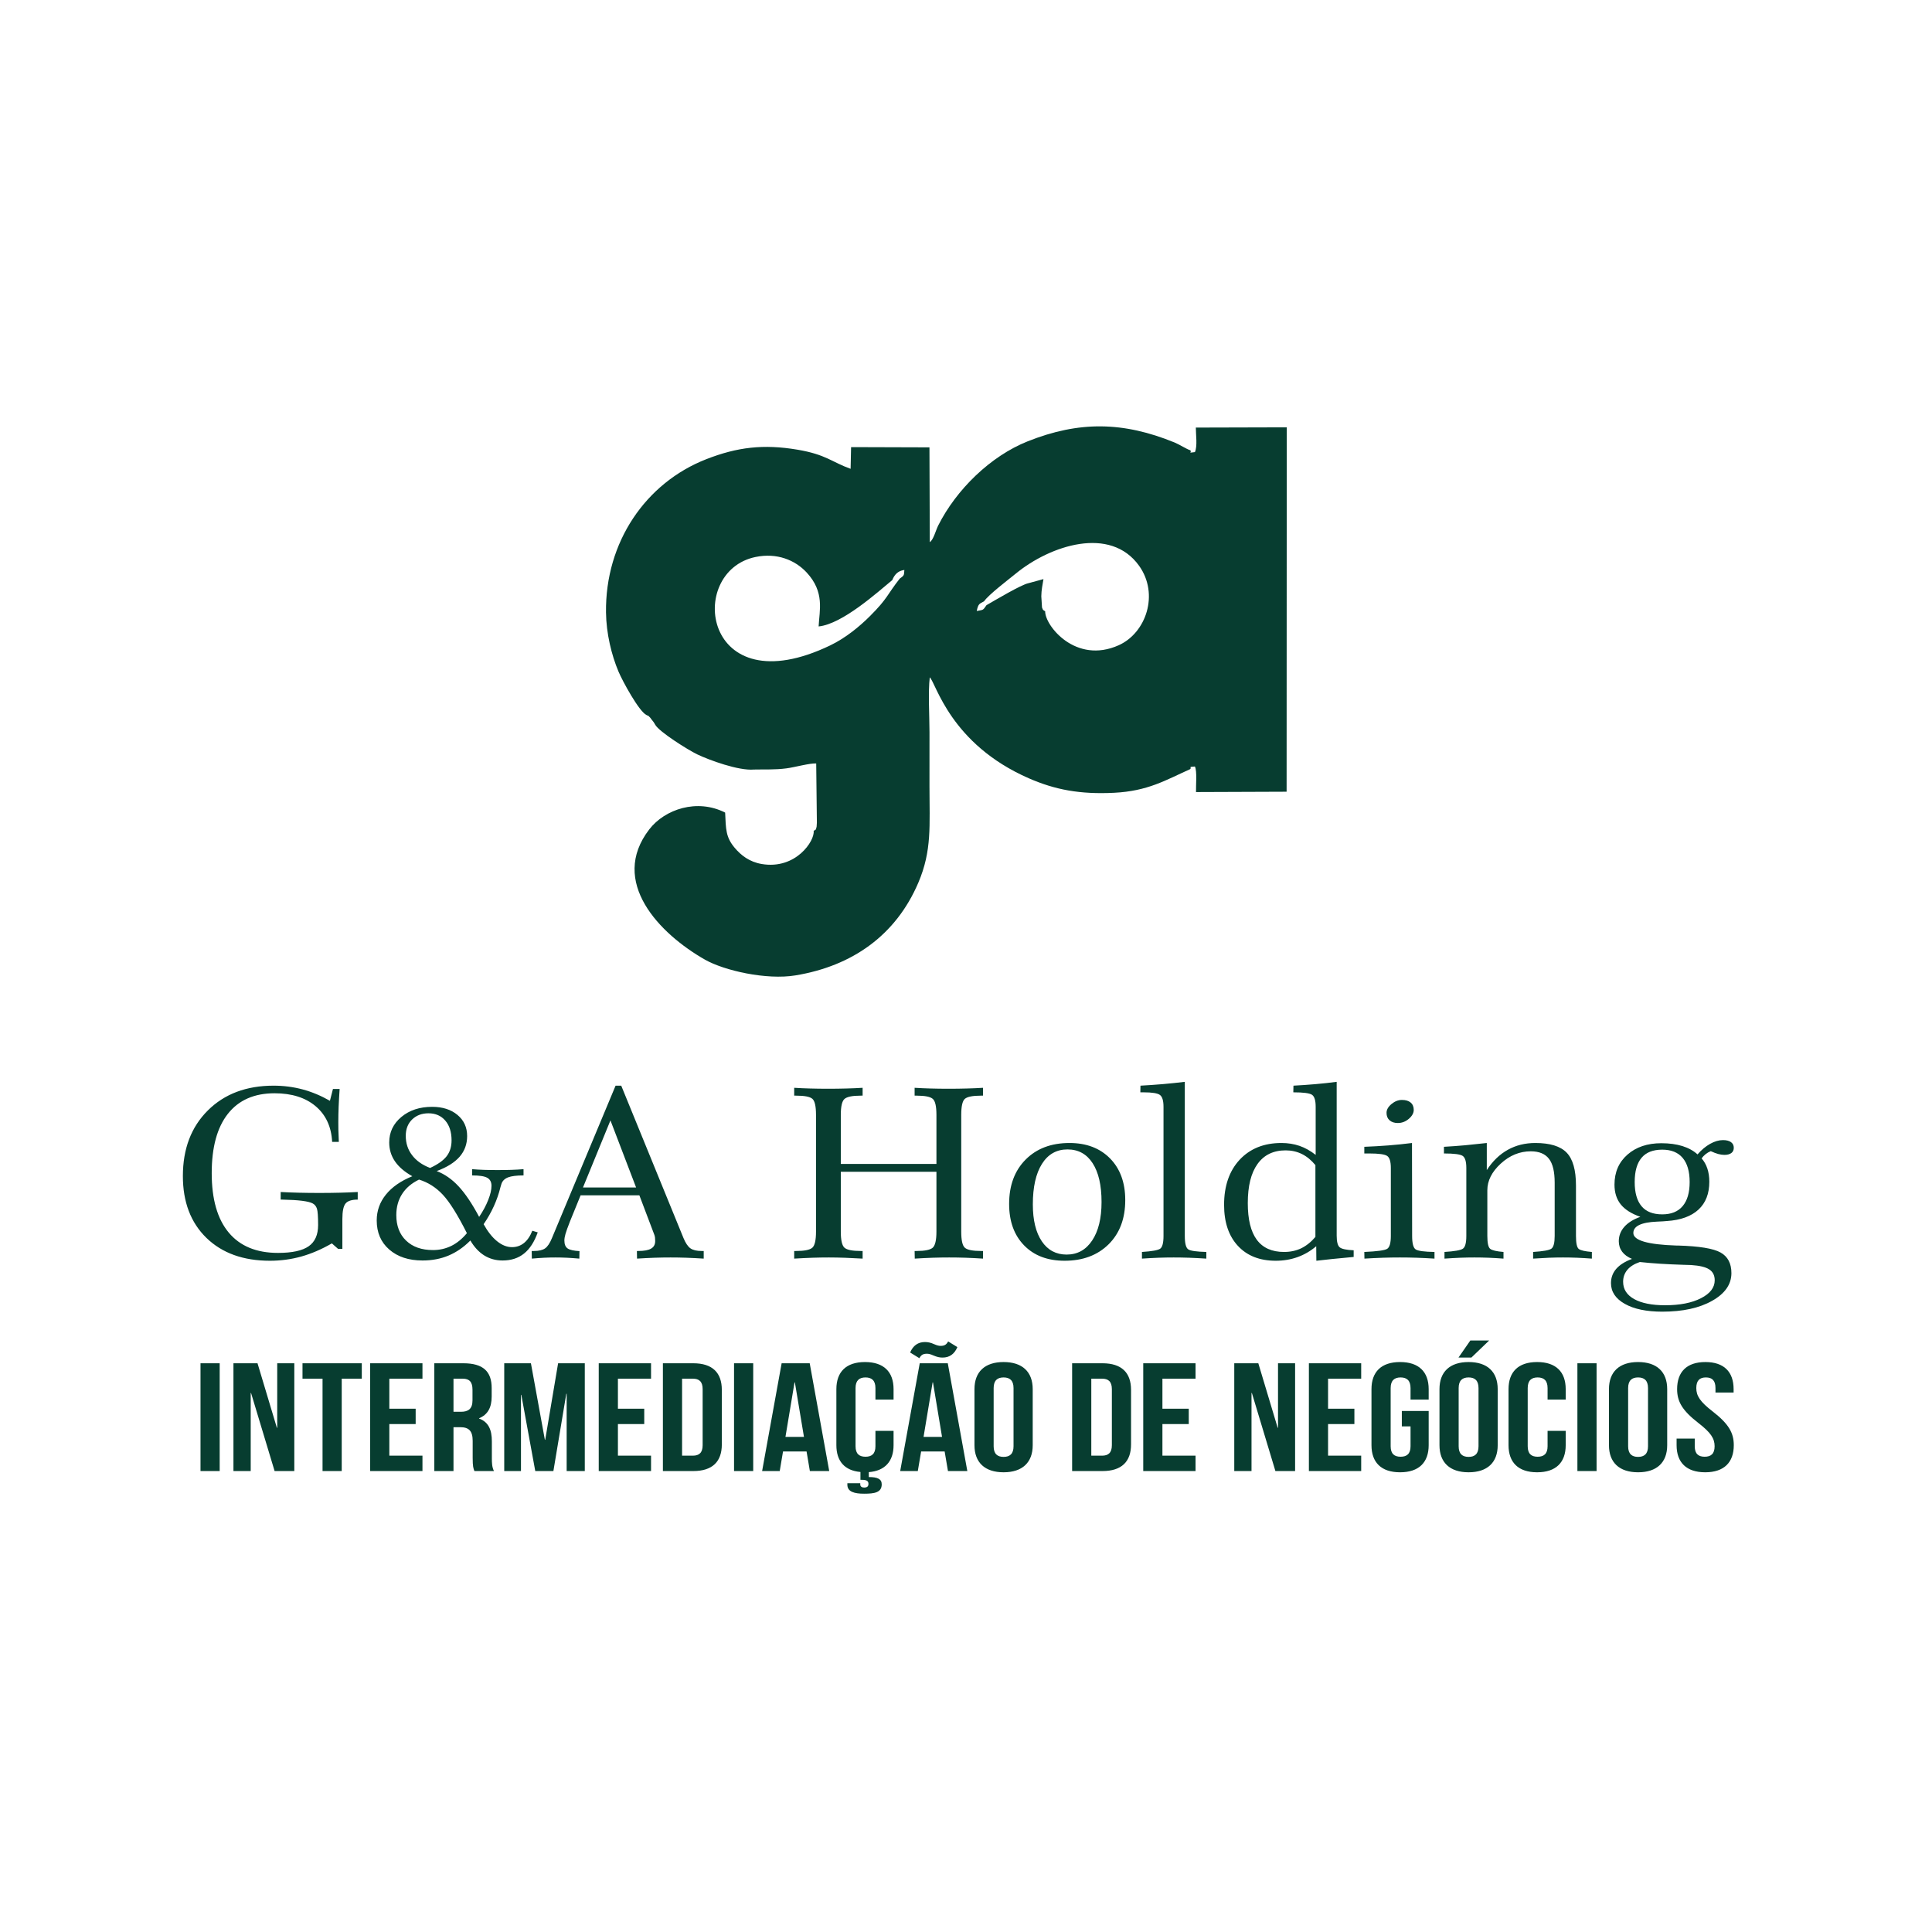 <svg xmlns="http://www.w3.org/2000/svg" xmlns:xlink="http://www.w3.org/1999/xlink" width="500" zoomAndPan="magnify" viewBox="0 0 375 375" height="500" preserveAspectRatio="xMidYMid meet" version="1.0"><path fill="#073d30" d="M 66.453 242.402 L 65.617 242.402 L 64.414 241.34 C 62.426 242.488 60.457 243.336 58.496 243.887 C 56.535 244.434 54.504 244.711 52.395 244.711 C 47.219 244.711 43.113 243.234 40.062 240.27 C 37.023 237.309 35.496 233.305 35.496 228.273 C 35.496 222.992 37.109 218.754 40.336 215.543 C 43.559 212.332 47.82 210.727 53.109 210.727 C 55.07 210.727 56.945 210.973 58.75 211.457 C 60.555 211.941 62.312 212.68 64.039 213.664 L 64.625 211.371 L 65.922 211.371 C 65.836 212.602 65.773 213.742 65.73 214.789 C 65.688 215.836 65.668 216.844 65.668 217.82 C 65.668 218.266 65.668 218.754 65.68 219.277 C 65.688 219.793 65.715 220.586 65.766 221.645 L 64.469 221.645 C 64.32 218.707 63.246 216.391 61.27 214.719 C 59.281 213.043 56.621 212.203 53.293 212.203 C 49.348 212.203 46.32 213.535 44.23 216.195 C 42.137 218.852 41.094 222.691 41.094 227.719 C 41.094 232.75 42.191 236.594 44.387 239.23 C 46.582 241.871 49.773 243.188 53.957 243.188 C 56.703 243.188 58.68 242.758 59.91 241.902 C 61.137 241.047 61.746 239.672 61.746 237.777 C 61.746 236.137 61.668 235.082 61.52 234.613 C 61.363 234.137 61.094 233.797 60.703 233.59 C 59.918 233.152 57.957 232.906 54.836 232.844 C 54.688 232.844 54.566 232.844 54.48 232.844 L 54.48 231.367 C 55.602 231.43 56.781 231.473 58.016 231.504 C 59.254 231.535 60.562 231.551 61.949 231.551 C 63.379 231.551 64.703 231.535 65.93 231.504 C 67.16 231.473 68.328 231.43 69.434 231.367 L 69.434 232.844 C 68.285 232.844 67.5 233.09 67.082 233.59 C 66.664 234.082 66.453 235.098 66.453 236.629 Z M 113.156 230.488 L 123.465 230.488 L 118.488 217.469 Z M 103.23 244.297 L 103.203 242.816 L 103.641 242.816 C 104.59 242.816 105.312 242.648 105.801 242.309 C 106.281 241.973 106.734 241.301 107.141 240.293 L 119.484 210.727 L 120.582 210.727 L 132.66 240.293 C 133.07 241.285 133.523 241.957 134.012 242.301 C 134.508 242.648 135.23 242.816 136.18 242.816 L 136.59 242.816 L 136.59 244.297 C 135.379 244.219 134.246 244.164 133.191 244.125 C 132.137 244.09 131.125 244.074 130.16 244.074 C 129.184 244.074 128.164 244.09 127.082 244.125 C 126.004 244.164 124.852 244.219 123.648 244.297 L 123.621 242.816 L 123.875 242.816 C 125.016 242.816 125.855 242.664 126.375 242.355 C 126.91 242.047 127.172 241.555 127.172 240.879 C 127.172 240.641 127.16 240.418 127.137 240.211 C 127.109 240.008 127.066 239.832 127.012 239.688 L 124.102 232.012 L 112.695 232.012 L 110.645 237.047 C 110.191 238.199 109.895 239.023 109.758 239.516 C 109.617 240 109.547 240.426 109.547 240.785 C 109.547 241.523 109.758 242.035 110.176 242.324 C 110.594 242.609 111.359 242.781 112.477 242.84 L 112.449 244.297 C 111.594 244.219 110.785 244.164 110.008 244.125 C 109.234 244.09 108.512 244.074 107.832 244.074 C 107.117 244.074 106.383 244.09 105.633 244.125 C 104.887 244.164 104.082 244.219 103.23 244.297 Z M 163.199 225.918 L 181.762 225.918 L 181.762 216.406 C 181.762 214.734 181.527 213.695 181.047 213.289 C 180.57 212.871 179.523 212.664 177.91 212.664 L 177.527 212.664 L 177.527 211.141 C 178.527 211.203 179.566 211.25 180.629 211.277 C 181.691 211.309 182.859 211.324 184.117 211.324 C 185.379 211.324 186.555 211.309 187.652 211.277 C 188.754 211.25 189.809 211.203 190.809 211.141 L 190.809 212.664 L 190.453 212.664 C 188.805 212.664 187.75 212.871 187.277 213.289 C 186.809 213.695 186.574 214.734 186.574 216.406 L 186.574 239.055 C 186.574 240.734 186.809 241.785 187.289 242.195 C 187.766 242.609 188.82 242.816 190.453 242.816 L 190.809 242.816 L 190.809 244.297 C 189.613 244.219 188.48 244.164 187.402 244.125 C 186.32 244.09 185.258 244.074 184.219 244.074 C 183.234 244.074 182.18 244.09 181.074 244.125 C 179.969 244.164 178.801 244.219 177.555 244.297 L 177.527 242.816 L 177.91 242.816 C 179.504 242.816 180.551 242.602 181.039 242.18 C 181.52 241.75 181.762 240.711 181.762 239.055 L 181.762 227.441 L 163.199 227.441 L 163.199 239.055 C 163.199 240.727 163.441 241.766 163.922 242.188 C 164.41 242.609 165.465 242.816 167.078 242.816 L 167.434 242.816 L 167.434 244.297 C 166.242 244.227 165.109 244.172 164.027 244.133 C 162.945 244.098 161.902 244.074 160.898 244.074 C 159.887 244.074 158.84 244.09 157.75 244.125 C 156.664 244.164 155.461 244.219 154.152 244.297 L 154.152 242.816 L 154.512 242.816 C 156.121 242.816 157.176 242.609 157.664 242.188 C 158.145 241.766 158.387 240.727 158.387 239.055 L 158.387 216.406 C 158.387 214.719 158.152 213.68 157.672 213.273 C 157.195 212.863 156.141 212.664 154.512 212.664 L 154.152 212.664 L 154.152 211.141 C 155.137 211.203 156.176 211.25 157.254 211.277 C 158.336 211.309 159.496 211.324 160.742 211.324 C 161.988 211.324 163.164 211.309 164.27 211.277 C 165.379 211.25 166.434 211.203 167.434 211.141 L 167.434 212.664 L 167.078 212.664 C 165.449 212.664 164.395 212.879 163.914 213.305 C 163.434 213.734 163.199 214.766 163.199 216.406 Z M 207.195 223.102 C 205.074 223.102 203.422 224.039 202.242 225.91 C 201.066 227.781 200.473 230.398 200.473 233.766 C 200.473 236.84 201.059 239.223 202.219 240.941 C 203.375 242.656 204.988 243.512 207.035 243.512 C 209.129 243.512 210.777 242.602 211.988 240.777 C 213.199 238.961 213.809 236.477 213.809 233.312 C 213.809 230.066 213.234 227.559 212.074 225.77 C 210.926 223.992 209.293 223.102 207.195 223.102 Z M 195.871 233.676 C 195.871 230.082 196.945 227.211 199.078 225.07 C 201.215 222.922 204.047 221.855 207.586 221.855 C 210.871 221.855 213.496 222.855 215.465 224.855 C 217.426 226.855 218.41 229.551 218.41 232.938 C 218.41 236.516 217.34 239.371 215.188 241.512 C 213.031 243.641 210.184 244.711 206.645 244.711 C 203.34 244.711 200.719 243.719 198.785 241.734 C 196.84 239.746 195.871 237.062 195.871 233.676 Z M 229.969 239.895 C 229.969 241.348 230.195 242.219 230.656 242.512 C 231.117 242.797 232.277 242.957 234.148 243.004 L 234.148 244.297 C 232.938 244.219 231.824 244.164 230.785 244.125 C 229.758 244.09 228.766 244.074 227.812 244.074 C 226.871 244.074 225.898 244.09 224.887 244.125 C 223.875 244.164 222.793 244.219 221.652 244.297 L 221.652 243.004 C 223.586 242.879 224.766 242.672 225.191 242.371 C 225.617 242.07 225.836 241.25 225.836 239.895 L 225.836 214.836 C 225.836 213.648 225.609 212.879 225.148 212.535 C 224.684 212.188 223.621 212.02 221.957 212.02 L 221.34 212.02 L 221.363 210.727 C 222.828 210.648 224.277 210.547 225.707 210.426 C 227.133 210.301 228.555 210.156 229.969 209.984 Z M 255.32 240.086 L 255.32 226.148 C 254.527 225.188 253.656 224.469 252.695 223.992 C 251.738 223.523 250.684 223.285 249.543 223.285 C 247.172 223.285 245.348 224.164 244.086 225.926 C 242.82 227.68 242.195 230.219 242.195 233.535 C 242.195 236.691 242.777 239.062 243.945 240.641 C 245.121 242.219 246.883 243.004 249.238 243.004 C 250.465 243.004 251.57 242.766 252.559 242.297 C 253.543 241.816 254.465 241.086 255.32 240.086 Z M 255.371 214.836 C 255.371 213.602 255.137 212.828 254.668 212.504 C 254.203 212.18 252.992 212.02 251.031 212.02 L 251.059 210.727 C 252.504 210.648 253.918 210.555 255.301 210.434 C 256.688 210.316 258.074 210.164 259.449 209.984 L 259.449 239.84 C 259.449 241.039 259.652 241.801 260.051 242.117 C 260.453 242.434 261.352 242.617 262.746 242.68 L 262.746 243.973 C 261.082 244.125 259.695 244.258 258.586 244.371 C 257.48 244.488 256.453 244.605 255.504 244.711 L 255.477 241.895 C 254.371 242.832 253.156 243.535 251.852 244.004 C 250.535 244.473 249.133 244.711 247.633 244.711 C 244.512 244.711 242.062 243.75 240.277 241.824 C 238.492 239.902 237.594 237.246 237.594 233.859 C 237.594 230.188 238.605 227.273 240.617 225.102 C 242.641 222.938 245.34 221.855 248.73 221.855 C 249.977 221.855 251.137 222.039 252.219 222.406 C 253.297 222.777 254.352 223.363 255.371 224.164 Z M 274.406 215.434 C 274.406 216.043 274.082 216.629 273.449 217.168 C 272.812 217.707 272.105 217.977 271.32 217.977 C 270.641 217.977 270.102 217.797 269.707 217.445 C 269.316 217.09 269.125 216.613 269.125 215.996 C 269.125 215.398 269.445 214.828 270.082 214.297 C 270.719 213.766 271.398 213.496 272.113 213.496 C 272.836 213.496 273.402 213.664 273.805 214.004 C 274.207 214.344 274.406 214.82 274.406 215.434 Z M 274.094 239.895 C 274.094 241.348 274.328 242.227 274.797 242.52 C 275.27 242.812 276.48 242.973 278.434 243.004 L 278.434 244.297 C 277.223 244.219 276.062 244.164 274.945 244.125 C 273.84 244.09 272.77 244.074 271.723 244.074 C 270.684 244.074 269.594 244.09 268.461 244.125 C 267.32 244.164 266.117 244.219 264.836 244.297 L 264.812 243.004 C 267.305 242.895 268.785 242.695 269.254 242.395 C 269.727 242.094 269.961 241.258 269.961 239.895 L 269.961 226.703 C 269.961 225.473 269.727 224.695 269.254 224.371 C 268.785 224.047 267.625 223.887 265.762 223.887 L 264.812 223.887 L 264.812 222.594 C 266.398 222.531 267.957 222.445 269.492 222.324 C 271.023 222.207 272.551 222.047 274.066 221.855 Z M 305.895 239.895 C 305.895 241.301 306.078 242.148 306.445 242.426 C 306.809 242.703 307.656 242.895 308.98 243.004 L 308.98 244.297 C 307.961 244.219 306.984 244.164 306.07 244.125 C 305.145 244.09 304.246 244.074 303.383 244.074 C 302.512 244.074 301.617 244.09 300.684 244.125 C 299.758 244.164 298.723 244.219 297.578 244.297 L 297.578 243.004 C 299.516 242.879 300.691 242.672 301.117 242.371 C 301.547 242.07 301.762 241.242 301.762 239.895 L 301.762 229.566 C 301.762 227.434 301.398 225.887 300.656 224.926 C 299.914 223.953 298.73 223.469 297.117 223.469 C 294.973 223.469 293.031 224.262 291.297 225.855 C 289.562 227.449 288.691 229.172 288.691 231.035 L 288.691 239.895 C 288.691 241.27 288.875 242.109 289.25 242.402 C 289.621 242.695 290.484 242.895 291.828 243.004 L 291.828 244.297 C 290.809 244.219 289.832 244.164 288.898 244.125 C 287.977 244.09 287.062 244.074 286.18 244.074 C 285.328 244.074 284.43 244.09 283.48 244.125 C 282.539 244.164 281.5 244.219 280.375 244.297 L 280.375 243.004 C 282.328 242.879 283.523 242.672 283.957 242.363 C 284.395 242.047 284.613 241.234 284.613 239.895 L 284.613 226.703 C 284.613 225.457 284.375 224.672 283.898 224.355 C 283.418 224.039 282.215 223.887 280.27 223.887 L 280.27 222.594 C 281.656 222.516 283.035 222.414 284.402 222.293 C 285.781 222.16 287.176 222.016 288.586 221.855 L 288.586 227.109 C 289.727 225.363 291.086 224.055 292.672 223.172 C 294.25 222.293 296.027 221.855 298.008 221.855 C 300.848 221.855 302.871 222.477 304.082 223.723 C 305.293 224.973 305.895 227.102 305.895 230.105 Z M 318.289 244.957 C 317.215 245.32 316.406 245.828 315.863 246.48 C 315.316 247.137 315.047 247.906 315.047 248.789 C 315.047 250.238 315.762 251.352 317.191 252.152 C 318.617 252.945 320.625 253.348 323.195 253.348 C 326.055 253.348 328.379 252.895 330.156 251.984 C 331.938 251.078 332.824 249.914 332.824 248.5 C 332.824 247.551 332.469 246.852 331.762 246.391 C 331.055 245.926 329.887 245.652 328.25 245.543 C 327.98 245.527 327.473 245.512 326.723 245.496 C 323.586 245.402 320.781 245.227 318.289 244.957 Z M 322.645 235.707 C 324.379 235.707 325.703 235.176 326.602 234.105 C 327.508 233.035 327.961 231.48 327.961 229.434 C 327.961 227.379 327.508 225.816 326.602 224.746 C 325.703 223.68 324.379 223.148 322.645 223.148 C 320.852 223.148 319.508 223.672 318.629 224.723 C 317.738 225.777 317.293 227.348 317.293 229.434 C 317.293 231.512 317.738 233.074 318.629 234.129 C 319.508 235.184 320.852 235.707 322.645 235.707 Z M 318.391 236.184 C 316.656 235.582 315.395 234.777 314.582 233.766 C 313.773 232.758 313.371 231.48 313.371 229.934 C 313.371 227.527 314.207 225.586 315.891 224.109 C 317.562 222.641 319.762 221.898 322.461 221.898 C 324.012 221.898 325.383 222.086 326.566 222.453 C 327.742 222.824 328.719 223.363 329.488 224.07 C 330.254 223.184 331.074 222.5 331.938 222.016 C 332.809 221.531 333.637 221.293 334.438 221.293 C 335.098 221.293 335.613 221.422 335.98 221.684 C 336.344 221.945 336.527 222.316 336.527 222.785 C 336.527 223.215 336.371 223.562 336.059 223.801 C 335.734 224.039 335.289 224.164 334.715 224.164 C 334.34 224.164 333.941 224.102 333.512 223.992 C 333.086 223.879 332.605 223.691 332.059 223.438 C 331.684 223.594 331.352 223.785 331.055 224.023 C 330.758 224.27 330.496 224.539 330.281 224.84 C 330.77 225.395 331.145 226.055 331.395 226.809 C 331.648 227.57 331.777 228.426 331.777 229.371 C 331.777 231.676 331.082 233.477 329.68 234.777 C 328.273 236.078 326.234 236.824 323.559 237 C 323.105 237.047 322.461 237.086 321.625 237.117 C 318.566 237.246 317.031 237.984 317.031 239.324 C 317.031 240.762 319.812 241.578 325.375 241.758 L 325.703 241.758 C 329.809 241.879 332.555 242.324 333.957 243.109 C 335.359 243.887 336.066 245.227 336.066 247.113 C 336.066 249.289 334.82 251.082 332.328 252.484 C 329.836 253.895 326.609 254.594 322.645 254.594 C 319.602 254.594 317.18 254.094 315.387 253.086 C 313.59 252.078 312.691 250.738 312.691 249.051 C 312.691 247.988 313.031 247.066 313.711 246.281 C 314.391 245.504 315.41 244.859 316.77 244.352 C 315.934 244.004 315.297 243.543 314.863 242.965 C 314.426 242.379 314.207 241.703 314.207 240.918 C 314.207 239.871 314.566 238.938 315.273 238.133 C 315.977 237.332 317.016 236.676 318.391 236.184 Z M 83.484 226.699 C 84.973 226.012 86.043 225.254 86.684 224.434 C 87.328 223.602 87.648 222.578 87.648 221.352 C 87.648 219.73 87.242 218.449 86.426 217.504 C 85.617 216.562 84.523 216.09 83.172 216.09 C 81.875 216.09 80.812 216.492 79.984 217.297 C 79.168 218.098 78.758 219.156 78.758 220.461 C 78.758 221.891 79.16 223.137 79.98 224.211 C 80.789 225.289 81.957 226.117 83.484 226.699 Z M 90.625 239.359 C 88.824 235.789 87.266 233.293 85.945 231.887 C 84.629 230.477 83.086 229.496 81.332 228.957 C 79.887 229.66 78.789 230.59 78.039 231.766 C 77.297 232.938 76.922 234.293 76.922 235.836 C 76.922 237.934 77.559 239.59 78.832 240.809 C 80.109 242.031 81.844 242.637 84.035 242.637 C 85.316 242.637 86.5 242.367 87.602 241.828 C 88.695 241.289 89.703 240.465 90.625 239.359 Z M 91.297 240.781 C 90 242.09 88.586 243.062 87.059 243.703 C 85.531 244.344 83.852 244.66 82.02 244.66 C 79.336 244.66 77.184 243.953 75.555 242.535 C 73.93 241.121 73.121 239.238 73.121 236.891 C 73.121 235.016 73.715 233.348 74.898 231.879 C 76.082 230.406 77.793 229.215 80.031 228.305 C 78.52 227.461 77.398 226.496 76.656 225.41 C 75.914 224.324 75.547 223.102 75.547 221.746 C 75.547 219.758 76.336 218.113 77.91 216.797 C 79.484 215.488 81.469 214.836 83.875 214.836 C 85.898 214.836 87.539 215.359 88.793 216.406 C 90.047 217.449 90.672 218.82 90.672 220.508 C 90.672 222.066 90.184 223.398 89.215 224.52 C 88.234 225.641 86.754 226.57 84.762 227.305 C 86.312 227.898 87.723 228.879 89 230.254 C 90.281 231.621 91.621 233.605 93 236.195 C 93.766 235.062 94.355 233.961 94.766 232.902 C 95.188 231.844 95.398 230.926 95.398 230.164 C 95.398 229.43 95.117 228.902 94.566 228.602 C 94.02 228.297 93.039 228.148 91.633 228.148 L 91.633 226.934 C 92.383 227 93.156 227.043 93.949 227.07 C 94.75 227.098 95.629 227.109 96.582 227.109 C 97.523 227.109 98.41 227.098 99.234 227.07 C 100.066 227.043 100.863 227 101.617 226.934 L 101.617 228.148 C 100.266 228.148 99.258 228.277 98.602 228.531 C 97.945 228.789 97.516 229.215 97.324 229.809 C 97.277 229.93 97.219 230.133 97.141 230.422 C 96.516 232.965 95.422 235.367 93.871 237.617 C 94.668 239.055 95.539 240.16 96.484 240.922 C 97.434 241.688 98.395 242.07 99.379 242.07 C 100.266 242.07 101.035 241.801 101.703 241.27 C 102.367 240.734 102.91 239.938 103.32 238.887 L 104.375 239.203 C 103.719 241.043 102.832 242.422 101.711 243.316 C 100.594 244.215 99.203 244.66 97.547 244.66 C 96.234 244.66 95.051 244.336 93.996 243.684 C 92.949 243.027 92.047 242.062 91.297 240.781 Z M 91.297 240.781 " fill-opacity="1" fill-rule="nonzero"/><path fill="#073d30" d="M 38.918 285.531 L 42.641 285.531 L 42.641 264.609 L 38.918 264.609 Z M 53.301 285.531 L 57.125 285.531 L 57.125 264.609 L 53.809 264.609 L 53.809 277.133 L 53.742 277.133 L 49.984 264.609 L 45.312 264.609 L 45.312 285.531 L 48.664 285.531 L 48.664 270.379 L 48.73 270.379 Z M 58.715 267.602 L 62.605 267.602 L 62.605 285.531 L 66.328 285.531 L 66.328 267.602 L 70.223 267.602 L 70.223 264.609 L 58.715 264.609 Z M 75.57 267.602 L 82 267.602 L 82 264.609 L 71.848 264.609 L 71.848 285.531 L 82 285.531 L 82 282.543 L 75.57 282.543 L 75.57 276.414 L 80.68 276.414 L 80.68 273.426 L 75.57 273.426 Z M 95.875 285.531 C 95.5 284.754 95.469 284.008 95.469 282.992 L 95.469 279.762 C 95.469 277.582 94.859 276.027 92.996 275.34 L 92.996 275.281 C 94.656 274.594 95.434 273.219 95.434 271.066 L 95.434 269.422 C 95.434 266.195 93.777 264.609 89.918 264.609 L 84.301 264.609 L 84.301 285.531 L 88.023 285.531 L 88.023 277.016 L 89.309 277.016 C 91 277.016 91.746 277.73 91.746 279.672 L 91.746 282.961 C 91.746 284.664 91.879 284.992 92.082 285.531 Z M 89.816 267.602 C 91.137 267.602 91.711 268.258 91.711 269.75 L 91.711 271.812 C 91.711 273.488 90.867 274.023 89.477 274.023 L 88.023 274.023 L 88.023 267.602 Z M 103.051 264.609 L 97.871 264.609 L 97.871 285.531 L 101.121 285.531 L 101.121 270.738 L 101.188 270.738 L 103.895 285.531 L 107.414 285.531 L 109.918 270.527 L 109.988 270.527 L 109.988 285.531 L 113.508 285.531 L 113.508 264.609 L 108.328 264.609 L 105.824 279.465 L 105.758 279.465 Z M 119.938 267.602 L 126.367 267.602 L 126.367 264.609 L 116.215 264.609 L 116.215 285.531 L 126.367 285.531 L 126.367 282.543 L 119.938 282.543 L 119.938 276.414 L 125.047 276.414 L 125.047 273.426 L 119.938 273.426 Z M 128.668 285.531 L 134.555 285.531 C 138.277 285.531 140.105 283.707 140.105 280.359 L 140.105 269.781 C 140.105 266.434 138.277 264.609 134.555 264.609 L 128.668 264.609 Z M 134.488 267.602 C 135.672 267.602 136.383 268.137 136.383 269.633 L 136.383 280.512 C 136.383 282.004 135.672 282.543 134.488 282.543 L 132.391 282.543 L 132.391 267.602 Z M 142.477 285.531 L 146.199 285.531 L 146.199 264.609 L 142.477 264.609 Z M 157.164 264.609 L 151.715 264.609 L 147.926 285.531 L 151.344 285.531 L 151.984 281.734 L 156.555 281.734 L 157.195 285.531 L 160.953 285.531 Z M 154.219 268.316 L 154.285 268.316 L 156.047 278.895 L 152.457 278.895 Z M 169.922 277.73 L 169.922 280.719 C 169.922 282.215 169.176 282.75 167.992 282.75 C 166.809 282.75 166.062 282.215 166.062 280.719 L 166.062 269.422 C 166.062 267.93 166.809 267.359 167.992 267.359 C 169.176 267.359 169.922 267.93 169.922 269.422 L 169.922 271.664 L 173.441 271.664 L 173.441 269.633 C 173.441 266.285 171.547 264.371 167.891 264.371 C 164.234 264.371 162.34 266.285 162.34 269.633 L 162.34 280.512 C 162.34 283.59 163.93 285.441 167.012 285.711 L 167.012 287.234 L 167.348 287.234 C 168.16 287.234 168.566 287.445 168.566 288.012 C 168.566 288.52 168.297 288.73 167.723 288.73 C 167.348 288.73 166.977 288.578 166.977 288.133 L 166.977 287.891 L 164.473 287.891 L 164.473 288.191 C 164.473 289.566 165.859 289.926 167.723 289.926 C 169.719 289.926 171.141 289.715 171.141 288.102 C 171.141 287.055 170.293 286.695 168.637 286.695 L 168.637 285.738 C 171.781 285.5 173.441 283.617 173.441 280.512 L 173.441 277.73 Z M 183.965 264.609 L 178.52 264.609 L 174.727 285.531 L 178.145 285.531 L 178.789 281.734 L 183.355 281.734 L 184 285.531 L 187.758 285.531 Z M 181.023 268.316 L 181.09 268.316 L 182.848 278.895 L 179.262 278.895 Z M 182.578 261.234 C 182.207 261.234 181.867 261.145 181.328 260.906 C 180.648 260.605 180.141 260.488 179.531 260.488 C 178.18 260.488 177.23 261.176 176.656 262.52 L 178.449 263.625 C 178.789 262.996 179.16 262.758 179.906 262.758 C 180.277 262.758 180.617 262.848 181.156 263.086 C 181.938 263.414 182.41 263.504 182.949 263.504 C 184.305 263.504 185.254 262.816 185.828 261.473 L 184.035 260.367 C 183.695 260.996 183.324 261.234 182.578 261.234 Z M 192.867 269.422 C 192.867 267.93 193.609 267.359 194.797 267.359 C 195.98 267.359 196.727 267.93 196.727 269.422 L 196.727 280.719 C 196.727 282.215 195.98 282.781 194.797 282.781 C 193.609 282.781 192.867 282.215 192.867 280.719 Z M 189.145 280.512 C 189.145 283.855 191.141 285.77 194.797 285.77 C 198.449 285.77 200.449 283.855 200.449 280.512 L 200.449 269.633 C 200.449 266.285 198.449 264.371 194.797 264.371 C 191.141 264.371 189.145 266.285 189.145 269.633 Z M 208.098 285.531 L 213.984 285.531 C 217.707 285.531 219.535 283.707 219.535 280.359 L 219.535 269.781 C 219.535 266.434 217.707 264.609 213.984 264.609 L 208.098 264.609 Z M 213.918 267.602 C 215.102 267.602 215.812 268.137 215.812 269.633 L 215.812 280.512 C 215.812 282.004 215.102 282.543 213.918 282.543 L 211.82 282.543 L 211.82 267.602 Z M 225.625 267.602 L 232.055 267.602 L 232.055 264.609 L 221.902 264.609 L 221.902 285.531 L 232.055 285.531 L 232.055 282.543 L 225.625 282.543 L 225.625 276.414 L 230.738 276.414 L 230.738 273.426 L 225.625 273.426 Z M 247.555 285.531 L 251.379 285.531 L 251.379 264.609 L 248.062 264.609 L 248.062 277.133 L 247.996 277.133 L 244.238 264.609 L 239.57 264.609 L 239.57 285.531 L 242.918 285.531 L 242.918 270.379 L 242.988 270.379 Z M 257.777 267.602 L 264.207 267.602 L 264.207 264.609 L 254.055 264.609 L 254.055 285.531 L 264.207 285.531 L 264.207 282.543 L 257.777 282.543 L 257.777 276.414 L 262.887 276.414 L 262.887 273.426 L 257.777 273.426 Z M 272.094 276.863 L 273.785 276.863 L 273.785 280.719 C 273.785 282.215 273.039 282.75 271.855 282.75 C 270.672 282.75 269.926 282.215 269.926 280.719 L 269.926 269.422 C 269.926 267.93 270.672 267.359 271.855 267.359 C 273.039 267.359 273.785 267.93 273.785 269.422 L 273.785 271.664 L 277.305 271.664 L 277.305 269.633 C 277.305 266.285 275.41 264.371 271.754 264.371 C 268.098 264.371 266.203 266.285 266.203 269.633 L 266.203 280.512 C 266.203 283.855 268.098 285.77 271.754 285.77 C 275.41 285.77 277.305 283.855 277.305 280.512 L 277.305 273.875 L 272.094 273.875 Z M 283.125 269.422 C 283.125 267.93 283.867 267.359 285.055 267.359 C 286.238 267.359 286.98 267.93 286.98 269.422 L 286.98 280.719 C 286.98 282.215 286.238 282.781 285.055 282.781 C 283.867 282.781 283.125 282.215 283.125 280.719 Z M 279.402 280.512 C 279.402 283.855 281.398 285.77 285.055 285.77 C 288.707 285.77 290.703 283.855 290.703 280.512 L 290.703 269.633 C 290.703 266.285 288.707 264.371 285.055 264.371 C 281.398 264.371 279.402 266.285 279.402 269.633 Z M 285.391 260.188 L 283.09 263.504 L 285.594 263.504 L 289.047 260.188 Z M 300.383 277.73 L 300.383 280.719 C 300.383 282.215 299.641 282.75 298.453 282.75 C 297.27 282.75 296.527 282.215 296.527 280.719 L 296.527 269.422 C 296.527 267.93 297.27 267.359 298.453 267.359 C 299.641 267.359 300.383 267.93 300.383 269.422 L 300.383 271.664 L 303.902 271.664 L 303.902 269.633 C 303.902 266.285 302.008 264.371 298.352 264.371 C 294.699 264.371 292.805 266.285 292.805 269.633 L 292.805 280.512 C 292.805 283.855 294.699 285.77 298.352 285.77 C 302.008 285.77 303.902 283.855 303.902 280.512 L 303.902 277.73 Z M 306.172 285.531 L 309.895 285.531 L 309.895 264.609 L 306.172 264.609 Z M 316.02 269.422 C 316.02 267.93 316.766 267.359 317.949 267.359 C 319.133 267.359 319.879 267.93 319.879 269.422 L 319.879 280.719 C 319.879 282.215 319.133 282.781 317.949 282.781 C 316.766 282.781 316.02 282.215 316.02 280.719 Z M 312.297 280.512 C 312.297 283.855 314.293 285.77 317.949 285.77 C 321.602 285.77 323.602 283.855 323.602 280.512 L 323.602 269.633 C 323.602 266.285 321.602 264.371 317.949 264.371 C 314.293 264.371 312.297 266.285 312.297 269.633 Z M 325.527 269.633 C 325.527 272.023 326.512 273.758 329.625 276.176 C 332.062 278.059 332.805 279.195 332.805 280.719 C 332.805 282.215 332.062 282.75 330.875 282.75 C 329.691 282.75 328.949 282.215 328.949 280.719 L 328.949 279.227 L 325.426 279.227 L 325.426 280.512 C 325.426 283.855 327.324 285.77 330.977 285.77 C 334.633 285.77 336.527 283.855 336.527 280.512 C 336.527 278.121 335.547 276.387 332.434 273.965 C 329.996 272.082 329.25 270.945 329.25 269.422 C 329.25 267.93 329.93 267.359 331.113 267.359 C 332.297 267.359 332.973 267.93 332.973 269.422 L 332.973 270.289 L 336.492 270.289 L 336.492 269.633 C 336.492 266.285 334.633 264.371 331.012 264.371 C 327.391 264.371 325.527 266.285 325.527 269.633 Z M 325.527 269.633 " fill-opacity="1" fill-rule="nonzero"/><path fill="#073d30" d="M 199.617 113.199 C 198.246 113.461 193.008 116.582 191.48 117.461 C 190.758 118.508 190.898 118.344 189.582 118.594 C 189.895 117.121 190.109 117.223 191.008 116.711 C 191.871 115.43 195.742 112.496 197.18 111.32 C 203.887 105.832 215.527 102.016 221.102 109.824 C 225.027 115.328 222.457 122.852 217.145 125.238 C 208.797 128.988 202.824 121.441 202.867 118.66 C 202.375 118.285 202.527 118.586 202.254 117.91 L 202.117 115.738 C 202.129 114.531 202.359 113.48 202.535 112.402 Z M 174.633 112.316 C 172.141 115.48 172.359 116.094 168.848 119.598 C 166.836 121.605 164.156 123.82 161.156 125.266 C 136.418 137.176 133.074 110.93 146.637 108.113 C 150.812 107.246 154.324 108.711 156.555 111.102 C 160.129 114.941 159.039 118.504 158.895 121.59 C 163.512 121.141 170.387 114.895 173.188 112.598 C 173.578 111.641 174.199 110.801 175.535 110.629 C 175.457 111.73 175.523 111.656 174.633 112.316 Z M 125.457 138.77 C 126.562 139.348 125.5 138.656 126.078 139.172 C 126.289 139.359 126.227 139.352 126.449 139.629 C 126.754 140.008 126.875 140.129 127.18 140.676 C 127.93 142.027 133.5 145.543 135.332 146.422 C 137.629 147.523 143.371 149.637 146.34 149.367 C 148.625 149.316 150.336 149.434 152.633 149.141 C 154.219 148.941 157.188 148.098 158.426 148.191 L 158.555 159.676 C 158.551 159.734 158.508 160.453 158.504 160.465 C 158.273 161.262 158.496 160.855 157.93 161.281 C 158.176 163.18 154.48 168.828 147.848 167.703 C 145.457 167.297 143.816 166.008 142.59 164.543 C 140.859 162.48 140.895 160.945 140.75 157.723 C 135.324 154.965 129.055 157.051 126.027 160.977 C 118.18 171.156 128.031 181.254 136.816 186.258 C 140.578 188.402 148.777 190.25 154.387 189.324 C 165.465 187.504 173.902 181.504 178.246 171.332 C 180.91 165.082 180.41 160.238 180.41 152.609 C 180.41 149.121 180.414 145.633 180.414 142.148 C 180.414 139.113 180.125 134.281 180.469 131.469 C 181.699 132.609 184.438 144.41 199.73 151.082 C 204.797 153.289 209.609 154.207 216.242 153.879 C 222.824 153.551 226.27 151.414 231.023 149.285 C 231.359 148.895 230.5 148.867 231.934 148.777 C 232.375 149.695 232.109 152.465 232.145 153.738 L 249.73 153.672 L 249.758 82.945 L 232.109 82.992 C 232.113 84.418 232.445 86.555 231.934 87.754 C 230.309 87.953 231.469 87.84 231.027 87.395 C 230.273 87.156 228.957 86.289 228.008 85.898 C 217.996 81.805 209.445 81.699 199.488 85.656 C 192.25 88.531 185.609 95.039 182.102 102.008 C 181.621 102.961 181.188 104.77 180.473 105.23 L 180.406 86.832 L 165.195 86.785 L 165.102 90.996 C 161.48 89.711 160.367 88.219 154.754 87.277 C 148.203 86.176 143.105 86.777 137.098 89.125 C 125.305 93.73 117.453 105.258 117.625 118.875 C 117.676 122.953 118.688 127.125 120.051 130.355 C 120.836 132.215 123.996 138.027 125.457 138.77 Z M 125.457 138.77 " fill-opacity="1" fill-rule="evenodd"/></svg>